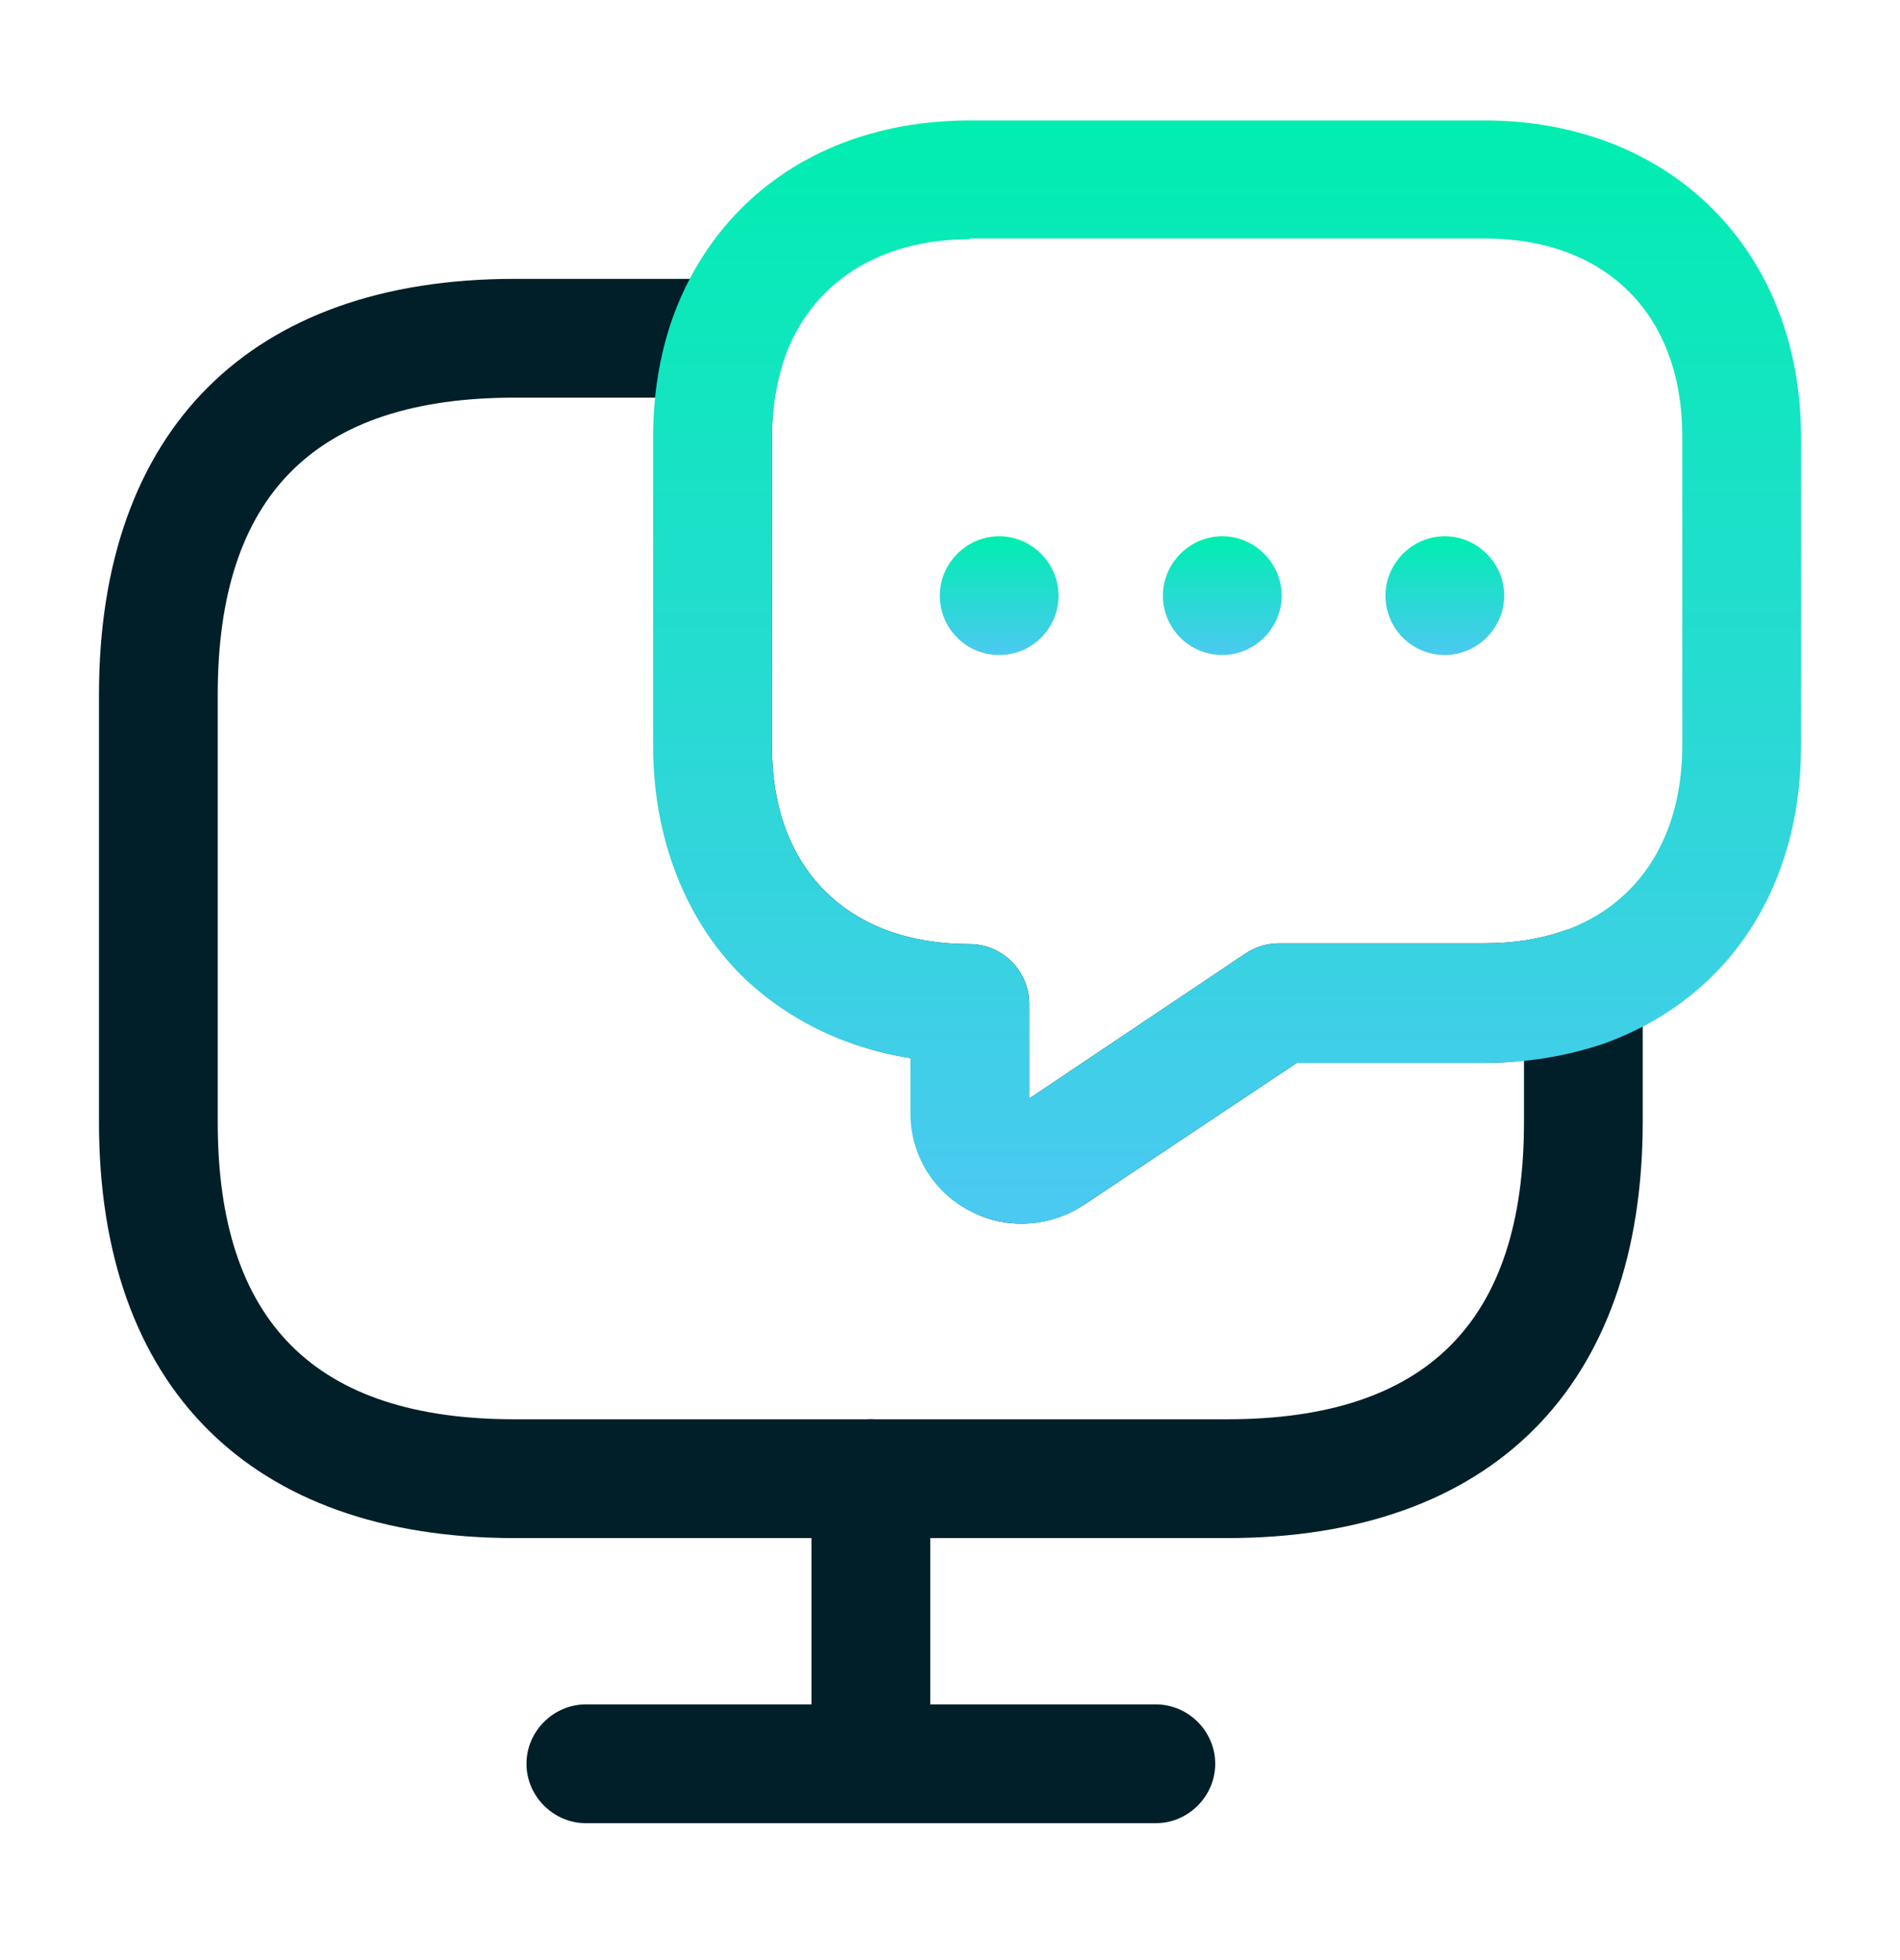 <svg width="32" height="33" viewBox="0 0 32 33" fill="none" xmlns="http://www.w3.org/2000/svg">
<path d="M20.667 25.895H8.667C4.214 25.895 1.667 23.348 1.667 18.895V11.695C1.667 7.241 4.214 4.695 8.667 4.695H12.267C12.587 4.695 12.894 4.855 13.08 5.108C13.267 5.362 13.32 5.708 13.214 6.015C13.067 6.428 13 6.881 13 7.361V12.562C13 13.575 13.307 14.415 13.894 15.002C14.48 15.588 15.32 15.895 16.334 15.895C16.88 15.895 17.334 16.348 17.334 16.895V18.495L20.974 16.055C21.134 15.948 21.334 15.882 21.534 15.882H25C25.48 15.882 25.934 15.815 26.347 15.668C26.654 15.562 26.987 15.615 27.254 15.802C27.52 15.988 27.667 16.295 27.667 16.615V18.881C27.667 23.348 25.12 25.895 20.667 25.895ZM8.667 6.695C5.307 6.695 3.667 8.335 3.667 11.695V18.895C3.667 22.255 5.307 23.895 8.667 23.895H20.667C24.027 23.895 25.667 22.255 25.667 18.895V17.855C25.454 17.881 25.227 17.895 25 17.895H21.84L18.24 20.295C17.654 20.668 16.92 20.708 16.32 20.375C15.72 20.055 15.347 19.428 15.347 18.748V17.815C14.227 17.642 13.24 17.148 12.494 16.415C11.547 15.468 11.014 14.095 11.014 12.562V7.361C11.014 7.135 11.027 6.908 11.04 6.695H8.667Z" fill="#011F28"/>
<path d="M17.2 20.602C16.893 20.602 16.587 20.522 16.307 20.375C15.707 20.055 15.333 19.428 15.333 18.748V17.815C14.213 17.642 13.227 17.148 12.48 16.415C11.533 15.468 11 14.095 11 12.562V7.362C11 6.655 11.107 5.988 11.32 5.375C12.067 3.282 13.933 2.028 16.333 2.028H25C28.133 2.028 30.333 4.215 30.333 7.362V12.562C30.333 14.962 29.093 16.828 27 17.575C26.36 17.788 25.693 17.895 25 17.895H21.84L18.24 20.295C17.92 20.508 17.56 20.602 17.2 20.602ZM16.333 4.028C14.8 4.028 13.667 4.762 13.213 6.028C13.08 6.428 13 6.882 13 7.362V12.562C13 13.575 13.307 14.415 13.893 15.002C14.48 15.588 15.32 15.895 16.333 15.895C16.88 15.895 17.333 16.348 17.333 16.895V18.495L20.973 16.055C21.133 15.948 21.333 15.882 21.533 15.882H25C25.48 15.882 25.933 15.815 26.347 15.668C27.613 15.215 28.333 14.082 28.333 12.548V7.348C28.333 5.295 27.053 4.015 25 4.015H16.333V4.028Z" fill="url(#paint0_linear_0_2652)"/>
<path d="M19.467 30.695H9.867C9.321 30.695 8.867 30.241 8.867 29.695C8.867 29.148 9.321 28.695 9.867 28.695H19.467C20.014 28.695 20.467 29.148 20.467 29.695C20.467 30.241 20.014 30.695 19.467 30.695Z" fill="#011F28"/>
<path d="M14.667 30.695C14.12 30.695 13.667 30.241 13.667 29.695V24.895C13.667 24.348 14.12 23.895 14.667 23.895C15.214 23.895 15.667 24.348 15.667 24.895V29.695C15.667 30.241 15.214 30.695 14.667 30.695Z" fill="#011F28"/>
<path d="M20.586 11.028C20.026 11.028 19.586 10.575 19.586 10.028C19.586 9.482 20.039 9.028 20.586 9.028C21.133 9.028 21.586 9.482 21.586 10.028C21.586 10.575 21.133 11.028 20.586 11.028Z" fill="url(#paint1_linear_0_2652)"/>
<path d="M24.334 11.028C23.773 11.028 23.334 10.575 23.334 10.028C23.334 9.482 23.787 9.028 24.334 9.028C24.88 9.028 25.334 9.482 25.334 10.028C25.334 10.575 24.88 11.028 24.334 11.028Z" fill="url(#paint2_linear_0_2652)"/>
<path d="M16.828 11.028C16.268 11.028 15.828 10.575 15.828 10.028C15.828 9.482 16.282 9.028 16.828 9.028C17.375 9.028 17.828 9.482 17.828 10.028C17.828 10.575 17.388 11.028 16.828 11.028Z" fill="url(#paint3_linear_0_2652)"/>
<defs>
<linearGradient id="paint0_linear_0_2652" x1="20.667" y1="2.028" x2="20.667" y2="20.602" gradientUnits="userSpaceOnUse">
<stop stop-color="#00EEB0"/>
<stop offset="1" stop-color="#4BC9F2"/>
</linearGradient>
<linearGradient id="paint1_linear_0_2652" x1="20.586" y1="9.028" x2="20.586" y2="11.028" gradientUnits="userSpaceOnUse">
<stop stop-color="#00EEB0"/>
<stop offset="1" stop-color="#4BC9F2"/>
</linearGradient>
<linearGradient id="paint2_linear_0_2652" x1="24.334" y1="9.028" x2="24.334" y2="11.028" gradientUnits="userSpaceOnUse">
<stop stop-color="#00EEB0"/>
<stop offset="1" stop-color="#4BC9F2"/>
</linearGradient>
<linearGradient id="paint3_linear_0_2652" x1="16.828" y1="9.028" x2="16.828" y2="11.028" gradientUnits="userSpaceOnUse">
<stop stop-color="#00EEB0"/>
<stop offset="1" stop-color="#4BC9F2"/>
</linearGradient>
</defs>
</svg>
